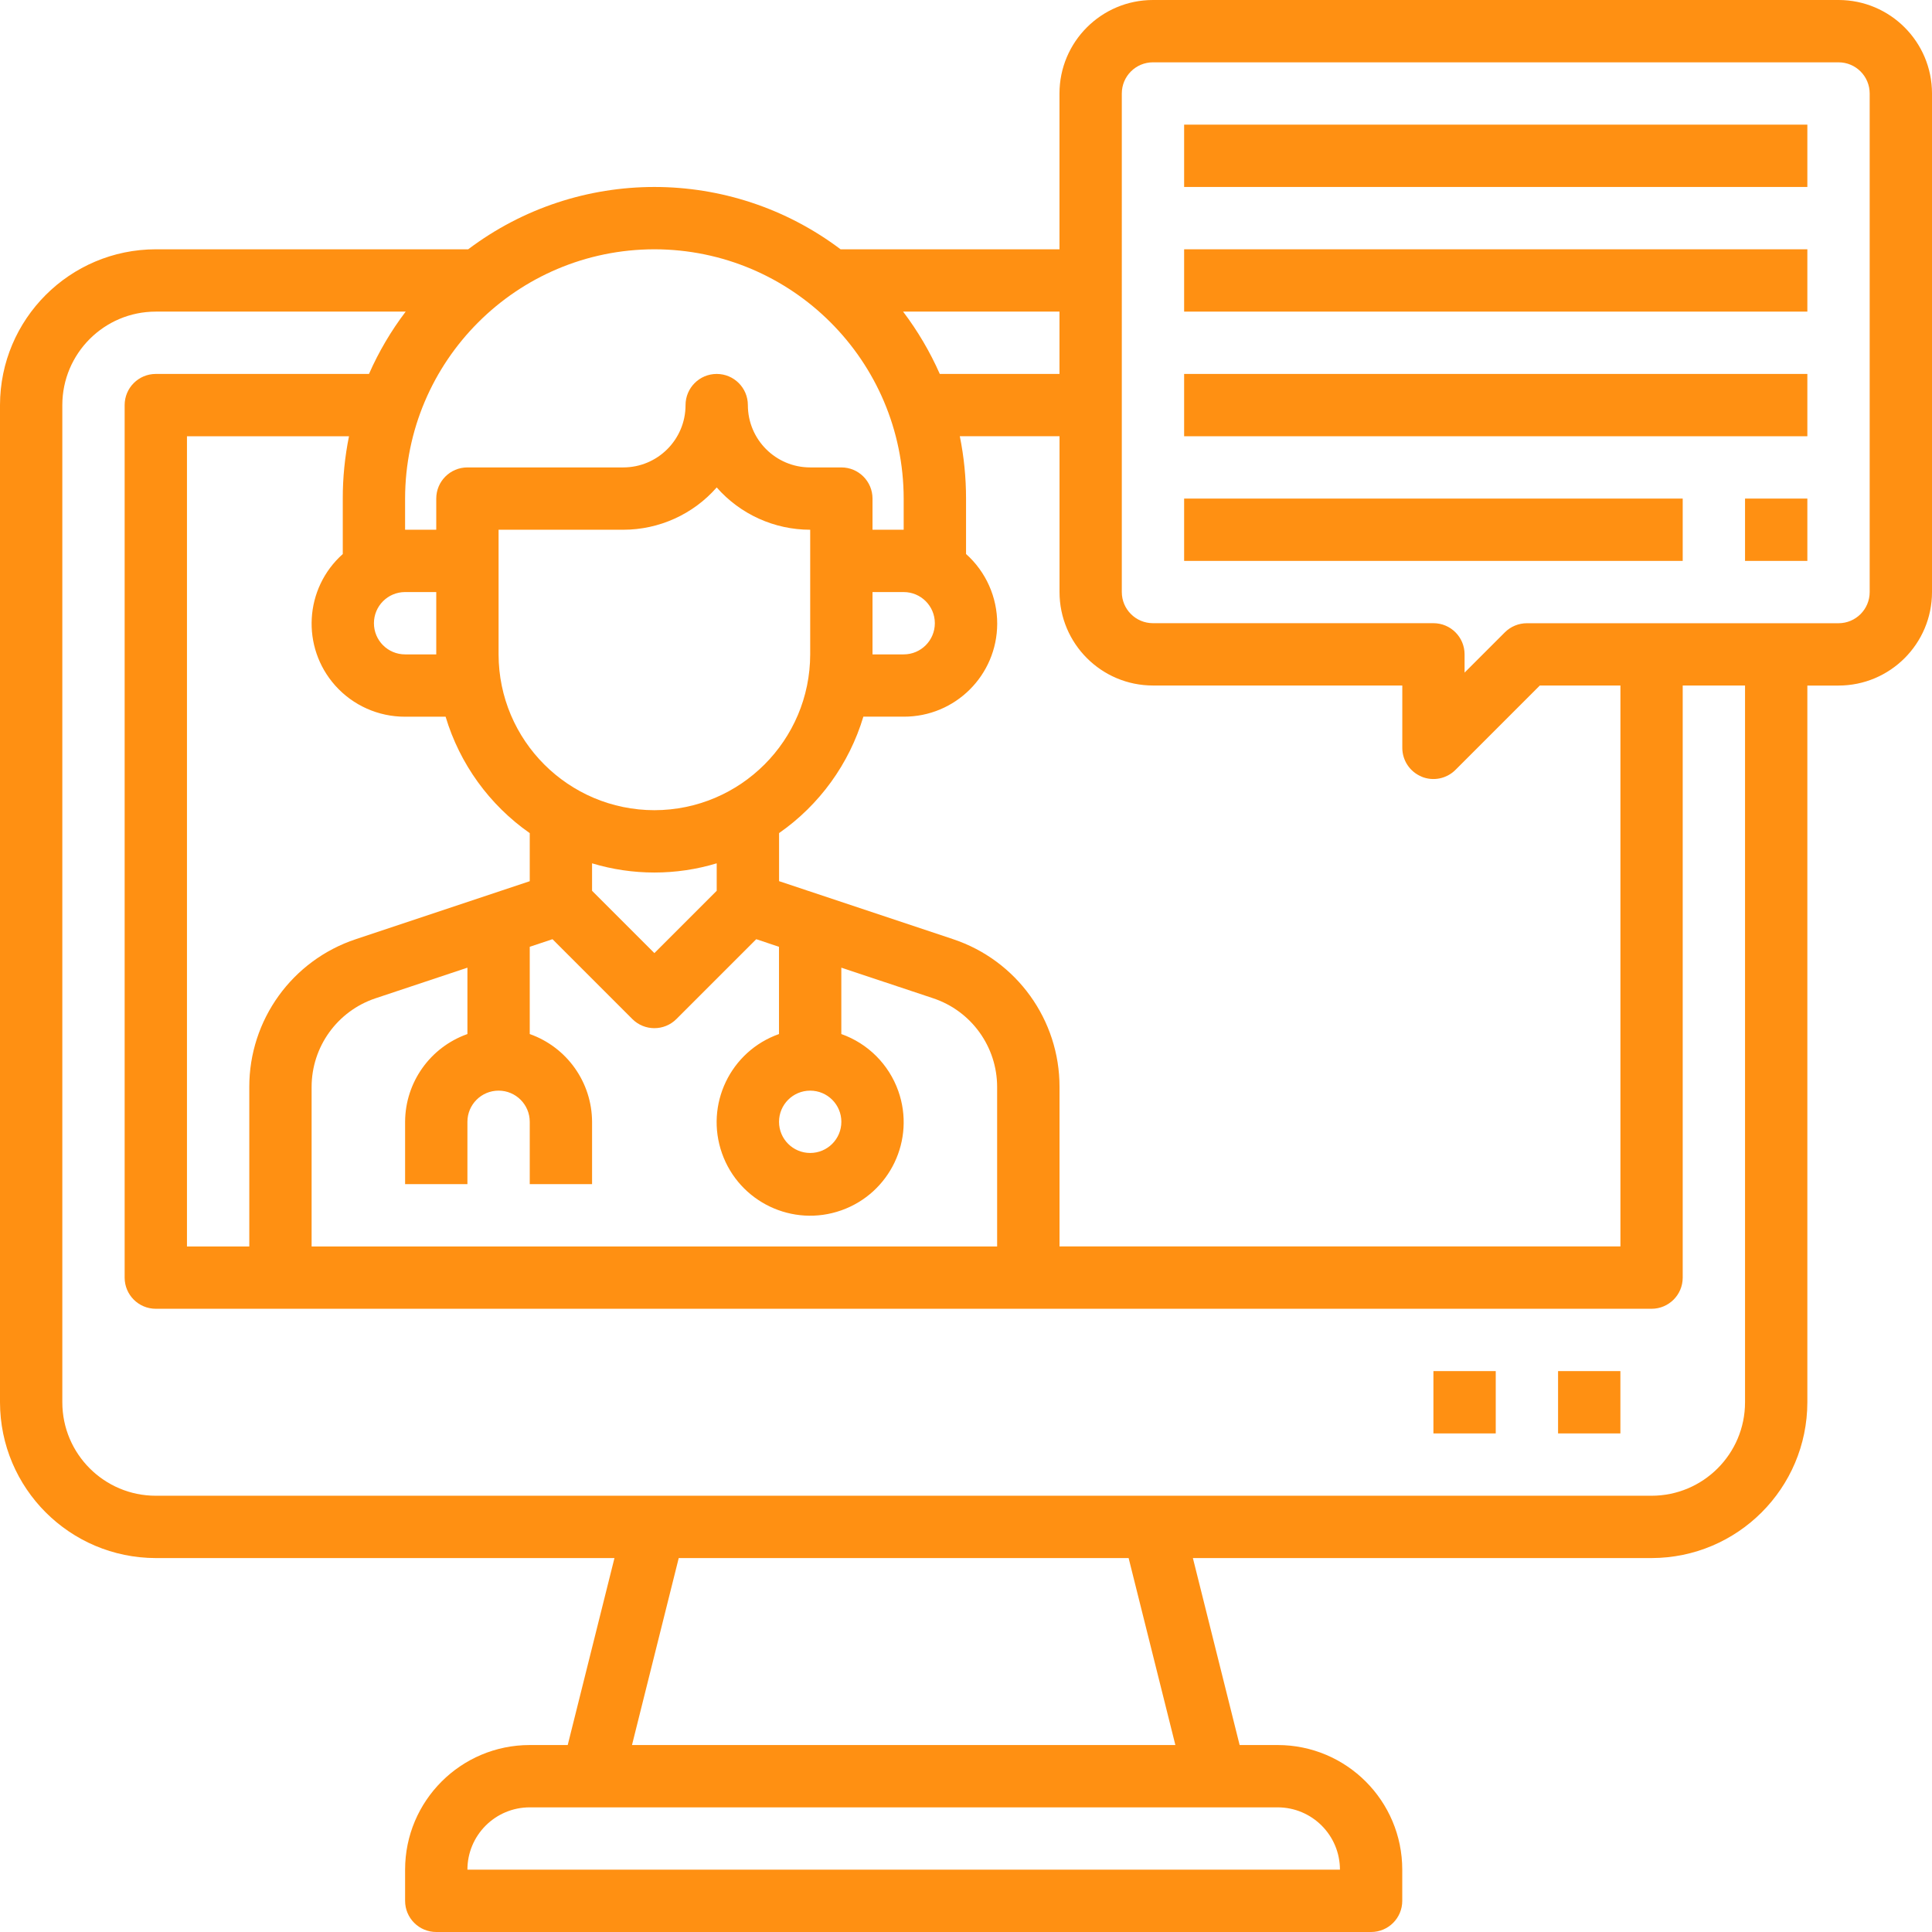 <?xml version="1.0" encoding="UTF-8"?>
<svg id="Capa_2" data-name="Capa 2" xmlns="http://www.w3.org/2000/svg" viewBox="0 0 496 496">
  <defs>
    <style>
      .cls-1 {
        fill: #ff9012;
      }
    </style>
  </defs>
  <g id="Capa_1-2" data-name="Capa 1">
    <g>
      <path class="cls-1" d="M368,352h16v16h-16v-16ZM400,352h16v16h-16v-16Z"/>
      <path class="cls-1" d="M472,0h-176c-13.25,0-24,10.75-24,24v40h-56.2c-28.3-21.33-67.3-21.33-95.6,0H40C17.92,64.03.03,81.92,0,104v256c.03,22.08,17.92,39.97,40,40h117.75l-12,48h-9.75c-17.67,0-32,14.33-32,32v8c0,4.42,3.58,8,8,8h240c4.42,0,8-3.58,8-8v-8c0-17.67-14.33-32-32-32h-9.75l-12-48h117.75c22.08-.03,39.97-17.92,40-40v-184h8c13.25,0,24-10.75,24-24V24c0-13.25-10.75-24-24-24ZM364.94,199.39c2.99,1.24,6.43.55,8.72-1.74l21.66-21.66h20.69v144h-144v-40.94c.02-17.22-11-32.51-27.34-37.94l-44.66-14.89v-12.34c10.38-7.24,18-17.77,21.64-29.89h10.36c13.21.05,23.95-10.62,24-23.82.02-6.85-2.89-13.38-8-17.94v-14.24c0-5.37-.53-10.73-1.6-16h25.6v40c0,13.25,10.75,24,24,24h64v16c0,3.24,1.95,6.15,4.94,7.39ZM112,168h-8c-4.42,0-8-3.58-8-8s3.58-8,8-8h8v16ZM88,128v14.24c-9.86,8.79-10.72,23.9-1.94,33.76,4.56,5.11,11.09,8.02,17.94,8h10.4c3.63,12.11,11.24,22.64,21.6,29.89v12.34l-44.66,14.89c-16.34,5.43-27.36,20.72-27.34,37.94v40.94h-16V112h41.6c-1.07,5.27-1.61,10.63-1.6,16ZM216,288c0,4.42-3.58,8-8,8s-8-3.58-8-8,3.58-8,8-8,8,3.58,8,8ZM184,228.69l-16,16-16-16v-7.05c10.43,3.15,21.57,3.15,32,0v7.05ZM168,208c-22.08-.03-39.97-17.92-40-40v-32h32c9.19,0,17.94-3.95,24-10.86,6.06,6.9,14.81,10.86,24,10.86v32c-.03,22.08-17.92,39.97-40,40ZM80,279.06c0-10.33,6.61-19.5,16.41-22.77l23.59-7.86v17.04c-9.55,3.38-15.96,12.39-16,22.53v16h16v-16c0-4.42,3.58-8,8-8s8,3.58,8,8v16h16v-16c-.04-10.13-6.45-19.15-16-22.53v-22.4l5.84-1.95,20.5,20.5c3.12,3.12,8.19,3.12,11.31,0l20.5-20.5,5.84,1.95v22.4c-12.5,4.42-19.05,18.13-14.63,30.63,4.42,12.5,18.13,19.05,30.63,14.63,12.5-4.42,19.05-18.13,14.63-30.63-2.42-6.83-7.79-12.21-14.63-14.63v-17.04l23.59,7.86c9.8,3.27,16.41,12.44,16.41,22.77v40.94H80v-40.94ZM224,152h8c4.42,0,8,3.58,8,8s-3.58,8-8,8h-8v-16ZM272,96h-30.73c-2.51-5.68-5.67-11.05-9.42-16h40.15v16ZM168,64c35.33.04,63.96,28.67,64,64v8h-8v-8c0-4.42-3.58-8-8-8h-8c-8.84,0-16-7.16-16-16,0-4.42-3.58-8-8-8s-8,3.58-8,8c0,8.84-7.16,16-16,16h-40c-4.42,0-8,3.58-8,8v8h-8v-8c.04-35.33,28.67-63.96,64-64ZM344,480H120c0-8.84,7.16-16,16-16h192c8.84,0,16,7.16,16,16ZM301.75,448h-139.5l12-48h115.5l12,48ZM448,360c0,13.25-10.75,24-24,24H40c-13.25,0-24-10.75-24-24V104c0-13.25,10.75-24,24-24h64.15c-3.76,4.95-6.92,10.32-9.42,16h-54.73c-4.42,0-8,3.58-8,8v224c0,4.42,3.58,8,8,8h384c4.42,0,8-3.58,8-8v-152h16v184ZM480,152c0,4.42-3.58,8-8,8h-80c-2.12,0-4.16.84-5.66,2.34l-10.34,10.34v-4.69c0-4.42-3.58-8-8-8h-72c-4.42,0-8-3.58-8-8V24c0-4.42,3.58-8,8-8h176c4.42,0,8,3.58,8,8v128Z"/>
      <path class="cls-1" d="M304,32h160v16h-160v-16ZM304,64h160v16h-160v-16ZM304,96h160v16h-160v-16ZM304,128h128v16h-128v-16ZM448,128h16v16h-16v-16Z"/>
    </g>
  </g>
</svg>